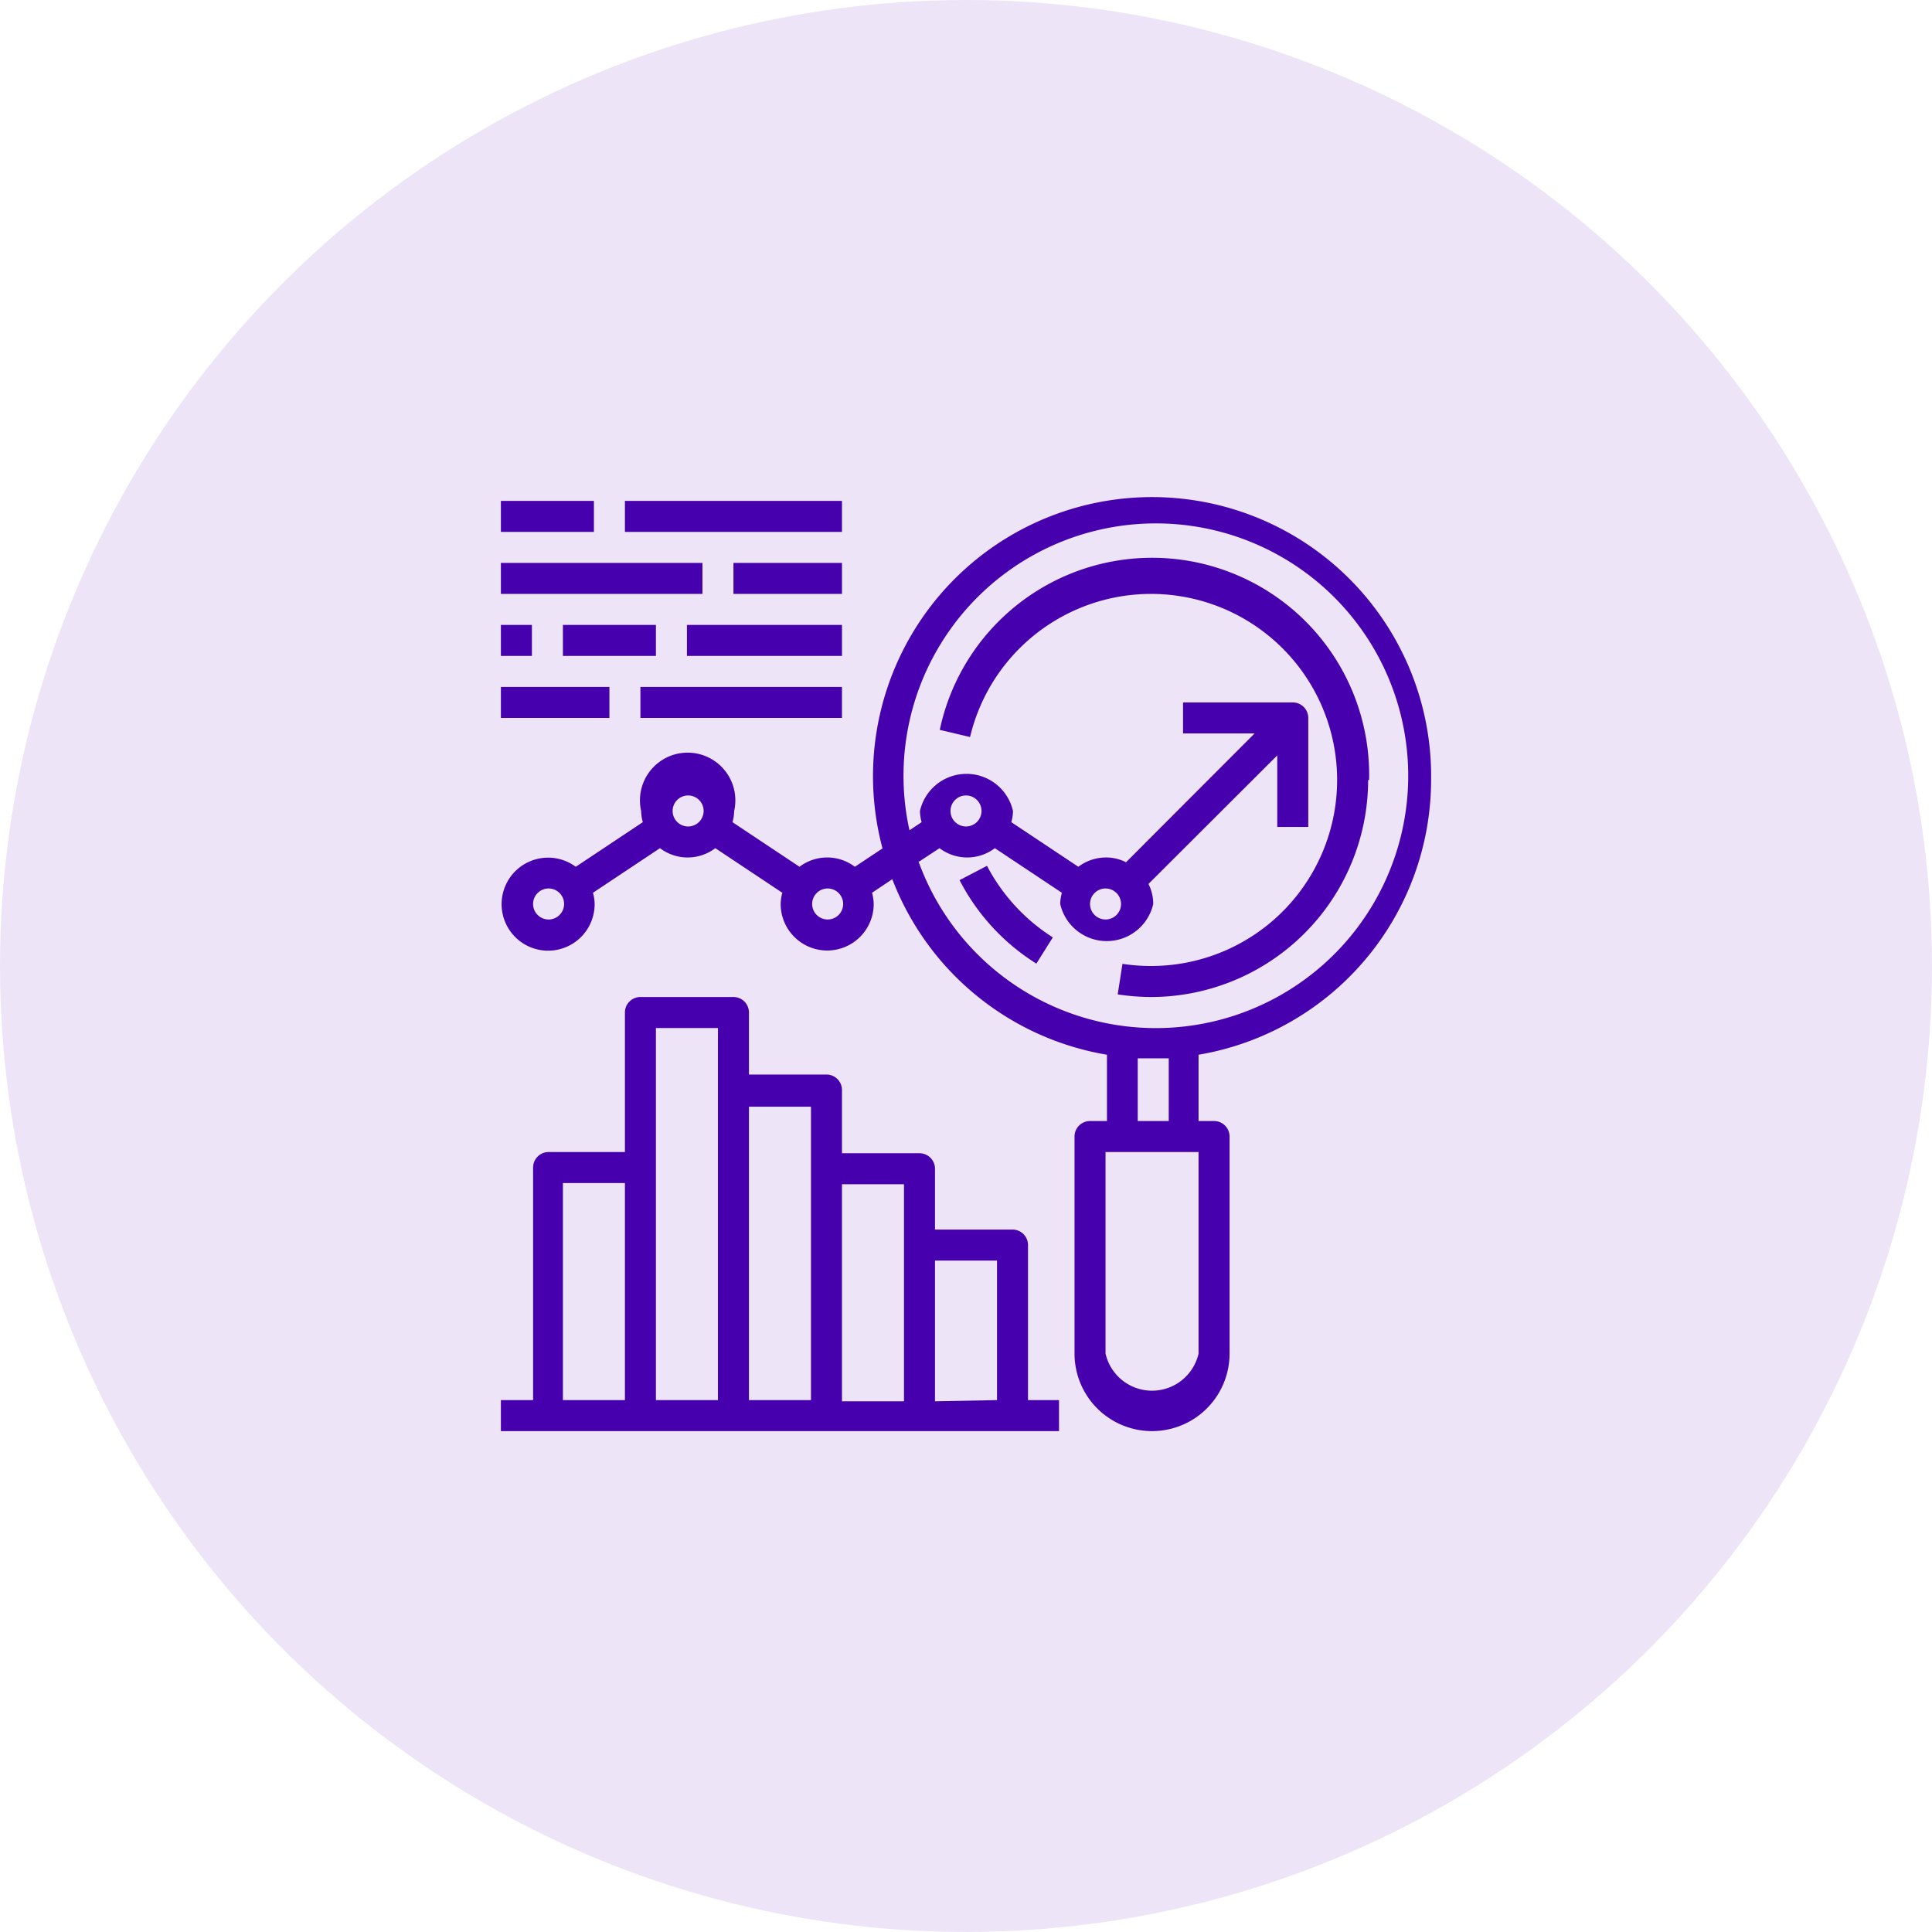<svg xmlns="http://www.w3.org/2000/svg" viewBox="0 0 81 81"><defs><style>.cls-1{fill:#ede5f7;}.cls-2{fill:#4700ad;}</style></defs><g id="Layer_2" data-name="Layer 2"><g id="Layer_1-2" data-name="Layer 1"><circle class="cls-1" cx="40.5" cy="40.5" r="40.5"/><path class="cls-2" d="M60,32.7a11.7,11.7,0,1,0-23,2.87l-1.16.77a1.92,1.92,0,0,0-2.32,0l-2.81-1.87a1.84,1.84,0,0,0,.07-.47,2,2,0,1,0-3.9,0,1.84,1.84,0,0,0,.07.47l-2.81,1.87a1.95,1.95,0,1,0,.79,1.56,1.84,1.84,0,0,0-.07-.47l2.81-1.87a1.92,1.92,0,0,0,2.32,0l2.81,1.87a1.84,1.84,0,0,0-.07.47,1.95,1.95,0,0,0,3.9,0,1.84,1.84,0,0,0-.07-.47l.85-.57a11.72,11.72,0,0,0,9,7.36V47H45.7a.65.65,0,0,0-.65.65v9.1a3.25,3.25,0,0,0,6.5,0v-9.1A.65.65,0,0,0,50.9,47h-.65V44.22A11.7,11.7,0,0,0,60,32.7ZM23,38.55a.65.65,0,1,1,.65-.65.65.65,0,0,1-.65.65Zm5.85-3.9a.65.65,0,1,1,.65-.65.65.65,0,0,1-.65.65Zm5.85,3.9a.65.65,0,1,1,.65-.65.65.65,0,0,1-.65.65Zm3.84-2.43.85-.56a1.92,1.92,0,0,0,2.32,0l2.81,1.87a1.84,1.84,0,0,0-.07.47,2,2,0,0,0,3.9,0,1.86,1.86,0,0,0-.2-.84l5.4-5.39v3h1.3V30.1a.65.65,0,0,0-.65-.65H49.6v1.3h3l-5.39,5.4a1.86,1.86,0,0,0-.84-.2,1.93,1.93,0,0,0-1.16.39l-2.81-1.87a1.84,1.84,0,0,0,.07-.47,2,2,0,0,0-3.9,0,1.84,1.84,0,0,0,.07.47l-.51.34a10.58,10.58,0,1,1,.38,1.31ZM39.85,34a.65.65,0,1,1,.65.65.65.65,0,0,1-.65-.65ZM47,37.9a.65.65,0,1,1-.65-.65.65.65,0,0,1,.65.65Zm3.25,18.85a2,2,0,0,1-3.9,0V48.3h3.9ZM49,47h-1.3V44.37c.22,0,.43,0,.65,0s.43,0,.65,0Z"/><path class="cls-2" d="M41.38,36.3l-1.15.6a9,9,0,0,0,3.22,3.5l.69-1.1a7.88,7.88,0,0,1-2.76-3Z"/><path class="cls-2" d="M57.4,32.7a9.1,9.1,0,0,0-18-2.1l1.27.3a7.8,7.8,0,1,1,7.59,9.6,8,8,0,0,1-1.2-.09l-.2,1.28a9.33,9.33,0,0,0,1.4.11,9.11,9.11,0,0,0,9.1-9.1Z"/><rect class="cls-2" x="21" y="21" width="3.9" height="1.3"/><rect class="cls-2" x="26.2" y="21" width="9.1" height="1.3"/><rect class="cls-2" x="21" y="23.6" width="8.45" height="1.3"/><rect class="cls-2" x="30.75" y="23.6" width="4.55" height="1.3"/><rect class="cls-2" x="21" y="26.2" width="1.3" height="1.3"/><rect class="cls-2" x="23.6" y="26.2" width="3.9" height="1.3"/><rect class="cls-2" x="28.8" y="26.2" width="6.5" height="1.3"/><rect class="cls-2" x="21" y="28.8" width="4.55" height="1.3"/><rect class="cls-2" x="26.85" y="28.8" width="8.45" height="1.3"/><path class="cls-2" d="M43.1,52.2a.65.65,0,0,0-.65-.65H39.2V49a.65.65,0,0,0-.65-.65H35.3V45.7a.65.65,0,0,0-.65-.65H31.4v-2.6a.65.65,0,0,0-.65-.65h-3.9a.65.65,0,0,0-.65.65V48.3H23a.65.65,0,0,0-.65.65V58.7H21V60H44.4V58.7H43.1ZM23.6,49.6h2.6v9.1H23.6ZM27.5,49V43.1h2.6V58.7H27.5Zm3.9-2.6H34V58.7H31.4Zm3.9,3.25h2.6v9.1H35.3Zm3.9,9.1V52.85h2.6V58.7Z"/></g></g></svg>